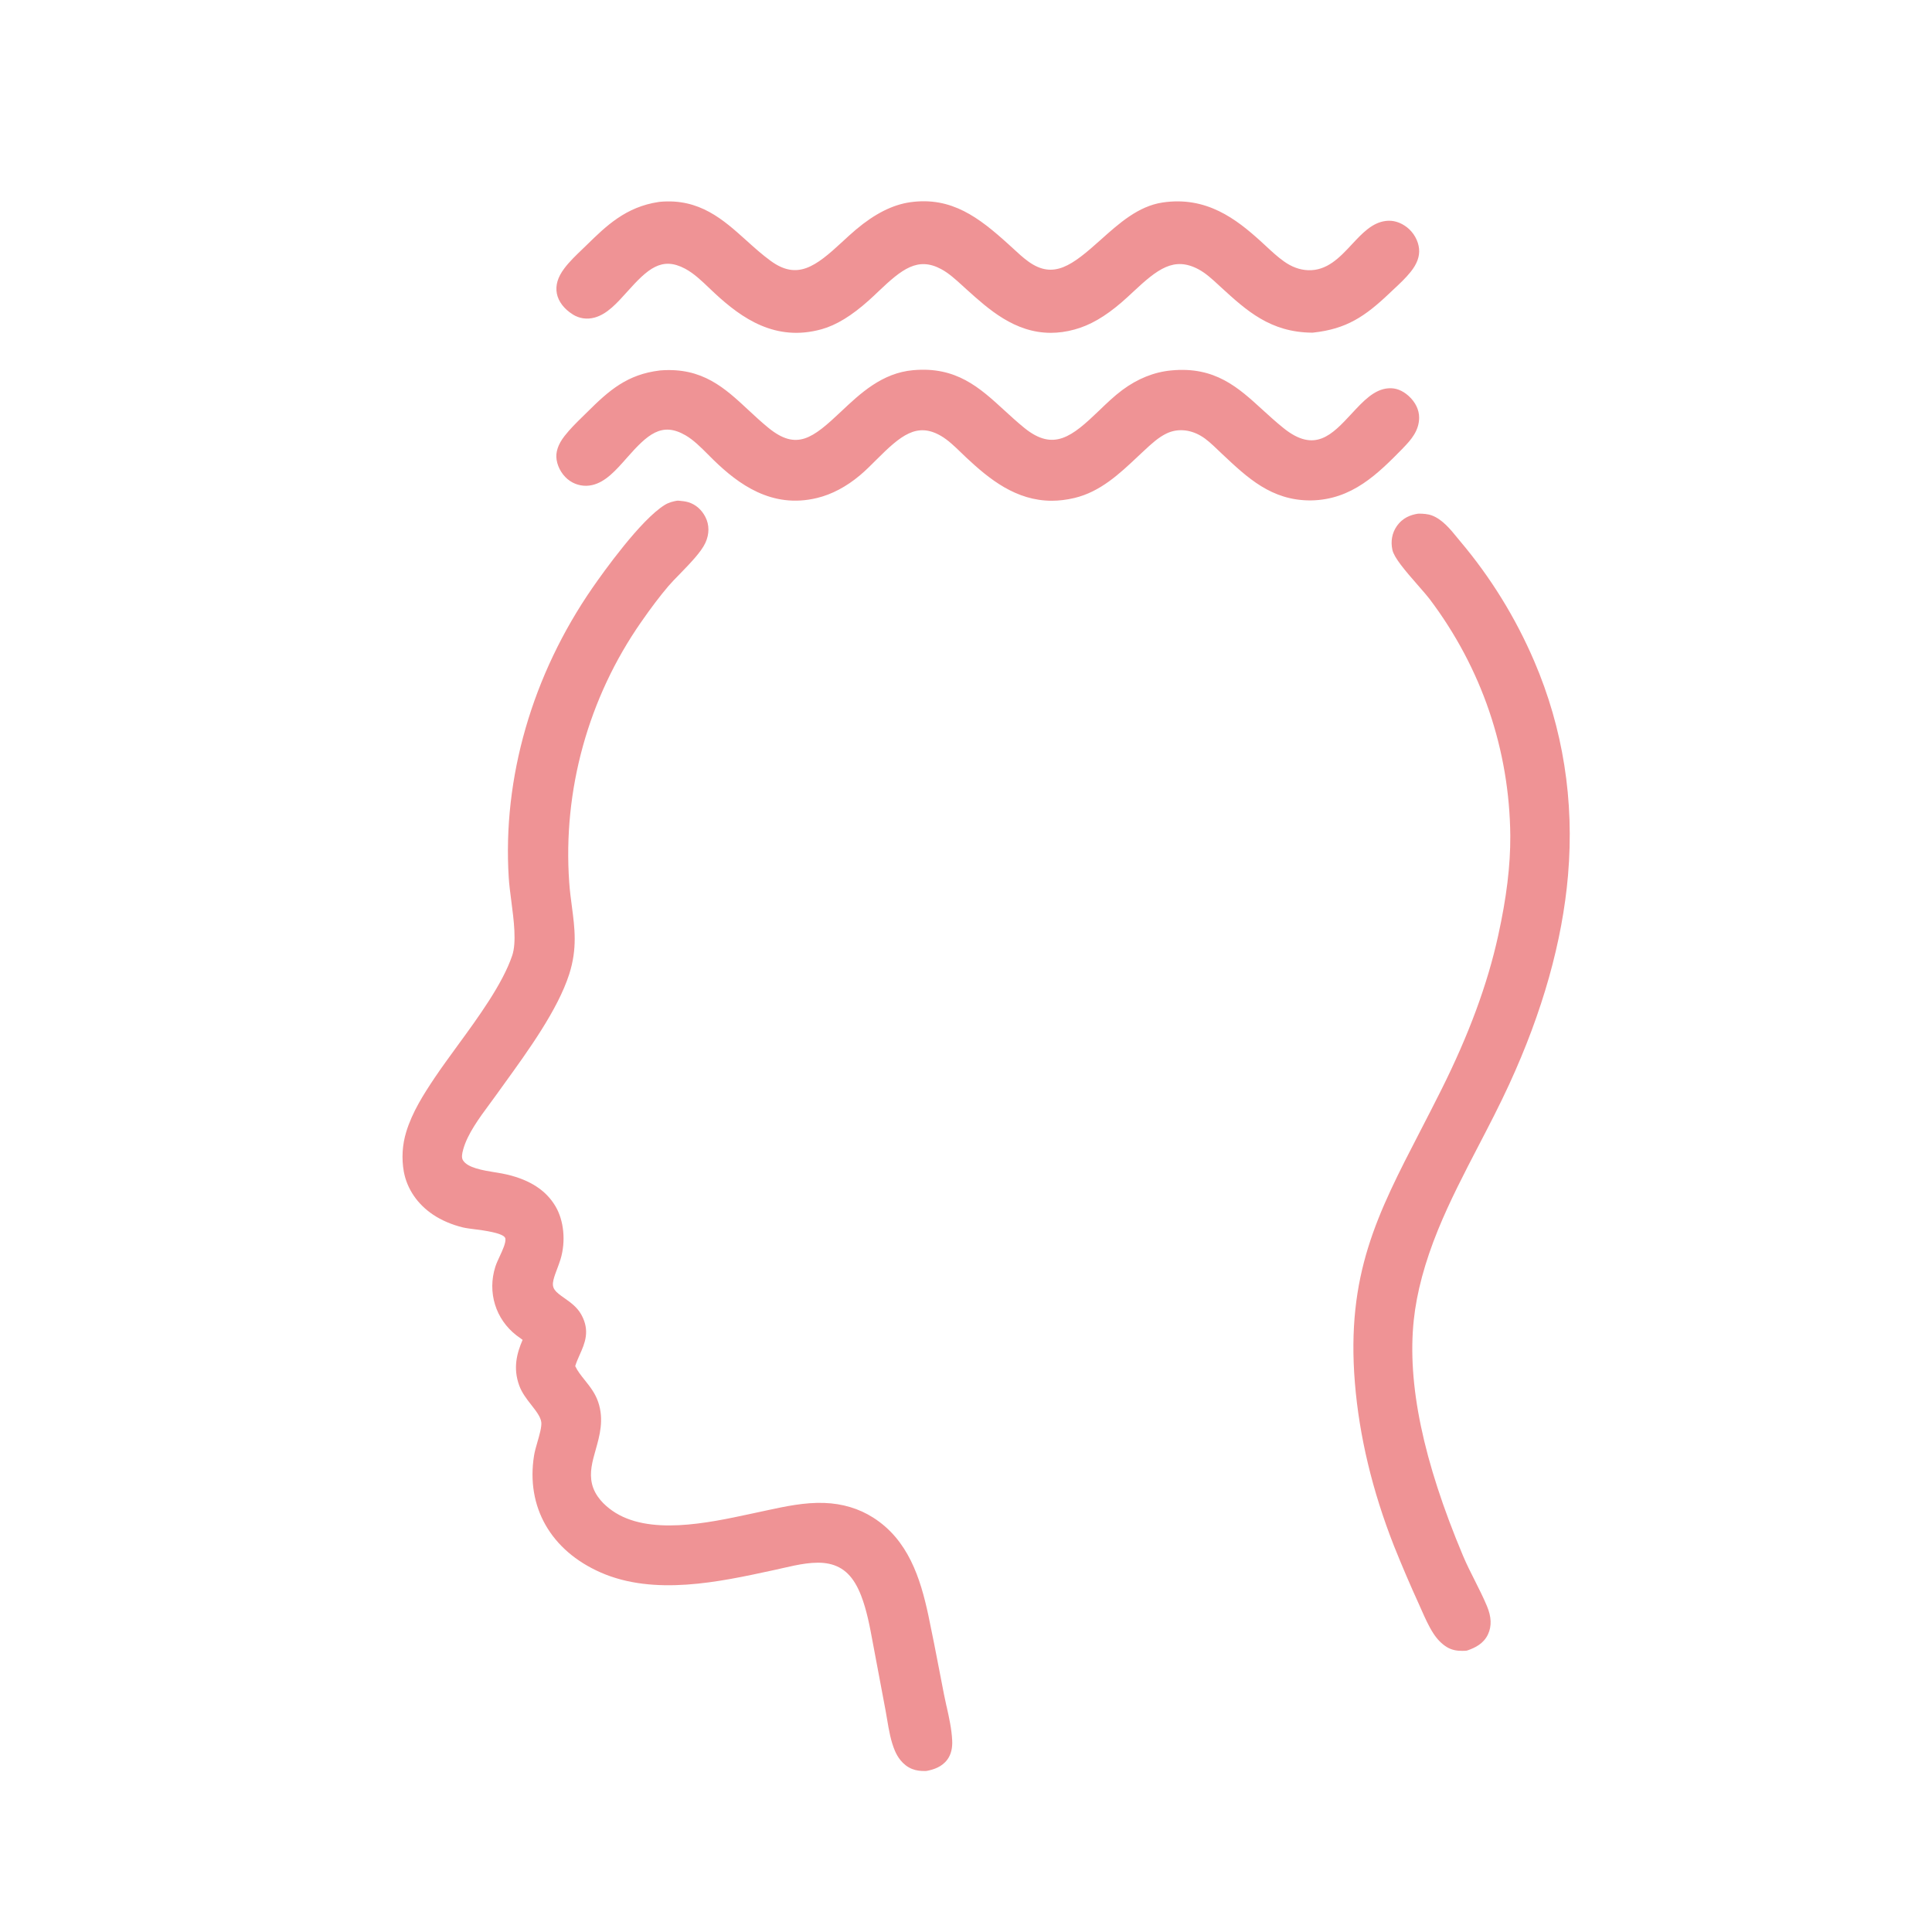 <svg width="48" height="48" viewBox="0 0 48 48" fill="none" xmlns="http://www.w3.org/2000/svg">
<path d="M23.516 42.392C23.493 42.287 23.471 42.189 23.452 42.091C23.416 41.905 23.38 41.719 23.344 41.533C23.256 41.076 23.164 40.602 23.066 40.138C22.866 39.201 22.562 38.257 21.695 37.705C21.339 37.478 20.93 37.356 20.478 37.34C19.988 37.323 19.512 37.426 19.05 37.525C18.991 37.538 18.933 37.55 18.874 37.563C18.802 37.578 18.727 37.594 18.65 37.611C17.576 37.842 16.104 38.158 15.212 37.533C15.023 37.401 14.782 37.178 14.708 36.867C14.64 36.584 14.717 36.309 14.8 36.017C14.898 35.669 15.01 35.275 14.863 34.836C14.788 34.613 14.656 34.448 14.528 34.288C14.436 34.173 14.349 34.064 14.291 33.941C14.319 33.846 14.36 33.756 14.402 33.66C14.527 33.381 14.669 33.065 14.44 32.657C14.335 32.471 14.17 32.355 14.025 32.253C13.791 32.089 13.698 32.013 13.751 31.797C13.773 31.706 13.808 31.614 13.845 31.517C13.872 31.444 13.901 31.368 13.925 31.29C14.062 30.842 14.012 30.321 13.796 29.962C13.564 29.575 13.175 29.32 12.606 29.183C12.516 29.161 12.413 29.144 12.304 29.127C11.999 29.077 11.62 29.016 11.503 28.828C11.463 28.763 11.476 28.672 11.509 28.555C11.614 28.175 11.905 27.779 12.163 27.43C12.216 27.359 12.267 27.289 12.316 27.221C12.383 27.126 12.455 27.027 12.529 26.925C13.122 26.105 13.859 25.086 14.142 24.203C14.346 23.566 14.279 23.061 14.209 22.526C14.183 22.334 14.157 22.135 14.142 21.921C13.98 19.638 14.614 17.341 15.928 15.456C16.173 15.103 16.394 14.811 16.605 14.563C16.677 14.478 16.781 14.371 16.892 14.258C17.152 13.99 17.42 13.714 17.525 13.487C17.626 13.268 17.626 13.039 17.524 12.842C17.432 12.663 17.284 12.534 17.107 12.479C17.031 12.456 16.954 12.448 16.888 12.442L16.863 12.44C16.845 12.438 16.827 12.439 16.809 12.442C16.722 12.458 16.62 12.481 16.517 12.544C15.919 12.912 14.993 14.21 14.724 14.598C13.222 16.767 12.482 19.328 12.64 21.811C12.651 21.983 12.676 22.177 12.703 22.382C12.766 22.865 12.837 23.412 12.725 23.742C12.486 24.446 11.888 25.267 11.359 25.99C11.157 26.268 10.965 26.53 10.8 26.776C10.525 27.187 10.243 27.628 10.093 28.121C9.995 28.439 9.974 28.781 10.033 29.111C10.113 29.54 10.372 29.92 10.764 30.181C10.971 30.319 11.224 30.427 11.496 30.494C11.576 30.513 11.681 30.527 11.802 30.542C12.001 30.567 12.528 30.634 12.555 30.768C12.576 30.867 12.484 31.066 12.416 31.211C12.373 31.304 12.332 31.391 12.306 31.473C12.106 32.105 12.311 32.773 12.83 33.176C12.881 33.215 12.932 33.252 12.984 33.288C12.84 33.623 12.742 33.988 12.9 34.423C12.965 34.603 13.085 34.758 13.201 34.906C13.32 35.058 13.432 35.202 13.448 35.333C13.463 35.443 13.402 35.654 13.353 35.824C13.317 35.947 13.284 36.063 13.268 36.165C13.065 37.438 13.684 38.523 14.924 39.068C16.258 39.654 17.877 39.301 19.178 39.019L19.257 39.002C19.319 38.988 19.383 38.974 19.447 38.959C19.821 38.874 20.244 38.777 20.594 38.851C20.964 38.93 21.21 39.172 21.392 39.637C21.535 40.004 21.61 40.41 21.683 40.804C21.695 40.866 21.706 40.928 21.718 40.99L22.002 42.499C22.015 42.568 22.027 42.639 22.039 42.712C22.084 42.98 22.13 43.256 22.235 43.501C22.288 43.626 22.415 43.852 22.662 43.95C22.767 43.992 22.872 44 22.971 44C22.98 44 22.989 44 22.998 44C23.01 44 23.022 43.999 23.033 43.996C23.198 43.963 23.404 43.9 23.541 43.71C23.627 43.59 23.666 43.433 23.657 43.244C23.644 42.961 23.58 42.673 23.518 42.395L23.516 42.392Z" fill="#EF9395"/>
<path d="M36.275 13.444C36.253 13.419 36.231 13.391 36.208 13.363C36.043 13.159 35.838 12.906 35.577 12.807C35.472 12.768 35.364 12.763 35.255 12.761C35.243 12.761 35.231 12.762 35.219 12.764C35.057 12.792 34.852 12.854 34.698 13.079C34.585 13.244 34.548 13.45 34.593 13.659C34.636 13.853 34.883 14.148 35.257 14.574C35.364 14.697 35.466 14.813 35.519 14.884C36.811 16.597 37.504 18.631 37.523 20.767C37.526 21.511 37.43 22.3 37.221 23.248C36.957 24.451 36.495 25.704 35.807 27.08C35.629 27.436 35.456 27.772 35.289 28.095C34.217 30.167 33.443 31.664 33.662 34.358C33.77 35.679 34.095 37.039 34.631 38.403C34.828 38.895 35.038 39.386 35.255 39.861C35.276 39.908 35.298 39.956 35.319 40.005C35.405 40.198 35.494 40.399 35.61 40.579C35.707 40.729 35.82 40.844 35.948 40.922C36.083 41.003 36.215 41.015 36.33 41.015C36.356 41.015 36.381 41.014 36.405 41.013C36.425 41.013 36.444 41.009 36.463 41.003C36.652 40.936 36.861 40.837 36.97 40.602C37.064 40.399 37.055 40.17 36.942 39.901C36.851 39.683 36.743 39.471 36.64 39.265C36.539 39.065 36.434 38.858 36.347 38.65C35.357 36.294 34.958 34.379 35.125 32.795C35.197 32.111 35.4 31.357 35.728 30.553C36.019 29.84 36.383 29.14 36.735 28.463C36.992 27.969 37.258 27.457 37.495 26.941C38.324 25.14 38.816 23.391 38.957 21.746C39.116 19.887 38.834 18.098 38.117 16.426C37.654 15.347 37.035 14.343 36.275 13.444L36.275 13.444Z" fill="#EF9395"/>
<path d="M14.231 7.813C14.396 7.915 14.585 7.942 14.775 7.889C15.085 7.804 15.329 7.531 15.588 7.242C16.09 6.682 16.437 6.364 17.022 6.676C17.238 6.791 17.433 6.977 17.621 7.157C17.669 7.203 17.717 7.249 17.764 7.292C18.431 7.909 19.267 8.498 20.412 8.18C20.776 8.079 21.161 7.844 21.588 7.461C21.669 7.389 21.75 7.311 21.828 7.237C22.407 6.686 22.802 6.373 23.385 6.687C23.574 6.788 23.747 6.947 23.915 7.1C23.948 7.131 23.982 7.162 24.015 7.191C24.558 7.681 25.21 8.269 26.106 8.269C26.293 8.269 26.49 8.244 26.699 8.186C27.081 8.082 27.451 7.868 27.863 7.514C27.962 7.429 28.062 7.336 28.158 7.246C28.758 6.685 29.166 6.367 29.775 6.69C29.954 6.785 30.117 6.935 30.274 7.08L30.342 7.143C30.969 7.716 31.561 8.257 32.599 8.265C32.606 8.265 32.613 8.265 32.621 8.264C33.451 8.175 33.911 7.865 34.52 7.287C34.555 7.254 34.591 7.22 34.627 7.186C34.771 7.052 34.92 6.913 35.047 6.755C35.206 6.557 35.275 6.369 35.256 6.18C35.237 5.98 35.122 5.776 34.956 5.647C34.792 5.52 34.608 5.465 34.424 5.49C34.088 5.534 33.845 5.795 33.587 6.071C33.285 6.396 32.97 6.732 32.496 6.713C32.293 6.705 32.092 6.632 31.899 6.494C31.746 6.386 31.599 6.25 31.457 6.118C31.41 6.074 31.364 6.031 31.317 5.989C30.711 5.441 29.973 4.869 28.884 5.031C28.281 5.121 27.804 5.548 27.343 5.961C26.642 6.589 26.18 6.952 25.549 6.497C25.418 6.403 25.292 6.286 25.17 6.173C25.128 6.135 25.088 6.098 25.047 6.061C24.324 5.408 23.642 4.88 22.616 5.024C22.178 5.086 21.737 5.308 21.267 5.703C21.152 5.8 21.037 5.906 20.926 6.009C20.261 6.626 19.809 6.966 19.144 6.479C18.93 6.323 18.732 6.144 18.54 5.971C17.968 5.456 17.378 4.924 16.395 5.014C16.386 5.015 16.377 5.017 16.369 5.018H16.365V5.018C15.546 5.139 15.055 5.619 14.581 6.083C14.543 6.12 14.505 6.157 14.466 6.194C14.311 6.343 14.15 6.496 14.02 6.669C13.857 6.885 13.796 7.09 13.835 7.294C13.873 7.491 14.017 7.679 14.23 7.811L14.231 7.813Z" fill="#EF9395"/>
<path d="M34.857 11.133L34.864 11.126C35.054 10.932 35.257 10.7 35.258 10.378C35.259 10.182 35.166 9.991 34.998 9.838C34.84 9.697 34.676 9.634 34.497 9.647C34.144 9.67 33.87 9.965 33.581 10.277C33.091 10.805 32.669 11.26 31.894 10.64C31.707 10.49 31.535 10.333 31.369 10.182C30.761 9.625 30.186 9.099 29.1 9.203C28.674 9.243 28.265 9.407 27.885 9.689C27.683 9.839 27.492 10.022 27.308 10.2C26.63 10.852 26.177 11.221 25.449 10.631C25.272 10.487 25.107 10.336 24.948 10.19C24.337 9.63 23.76 9.101 22.688 9.197C21.913 9.265 21.371 9.777 20.893 10.228C20.193 10.888 19.795 11.206 19.087 10.626C18.912 10.483 18.751 10.333 18.595 10.188C18.008 9.641 17.453 9.125 16.419 9.202C16.411 9.202 16.403 9.203 16.395 9.204H16.39C16.39 9.204 16.389 9.205 16.388 9.205C15.584 9.303 15.135 9.695 14.589 10.239C14.552 10.275 14.515 10.312 14.477 10.349C14.323 10.499 14.164 10.656 14.027 10.831C13.865 11.038 13.798 11.238 13.829 11.425C13.862 11.633 13.989 11.833 14.158 11.947C14.319 12.057 14.52 12.095 14.71 12.052C15.043 11.978 15.302 11.685 15.575 11.374C16.085 10.796 16.438 10.47 17.033 10.816C17.233 10.932 17.413 11.114 17.588 11.289C17.638 11.339 17.687 11.389 17.736 11.436C18.335 12.017 19.169 12.648 20.3 12.372C20.668 12.283 21.026 12.093 21.365 11.809C21.505 11.692 21.643 11.553 21.777 11.419C22.375 10.821 22.78 10.483 23.375 10.828C23.554 10.931 23.72 11.092 23.88 11.247C23.927 11.293 23.974 11.337 24.02 11.381C24.581 11.904 25.242 12.441 26.132 12.441C26.309 12.441 26.494 12.419 26.691 12.373C27.338 12.219 27.81 11.774 28.267 11.344C28.315 11.299 28.363 11.253 28.411 11.209L28.421 11.2C28.598 11.035 28.781 10.864 28.988 10.767C29.248 10.644 29.554 10.666 29.83 10.826C29.982 10.914 30.114 11.041 30.254 11.175C30.28 11.2 30.307 11.225 30.333 11.25L30.368 11.283C30.996 11.874 31.589 12.433 32.555 12.433C32.558 12.433 32.562 12.433 32.565 12.433C33.594 12.419 34.236 11.766 34.858 11.134L34.857 11.133Z" fill="#EF9395"/>
</svg>
